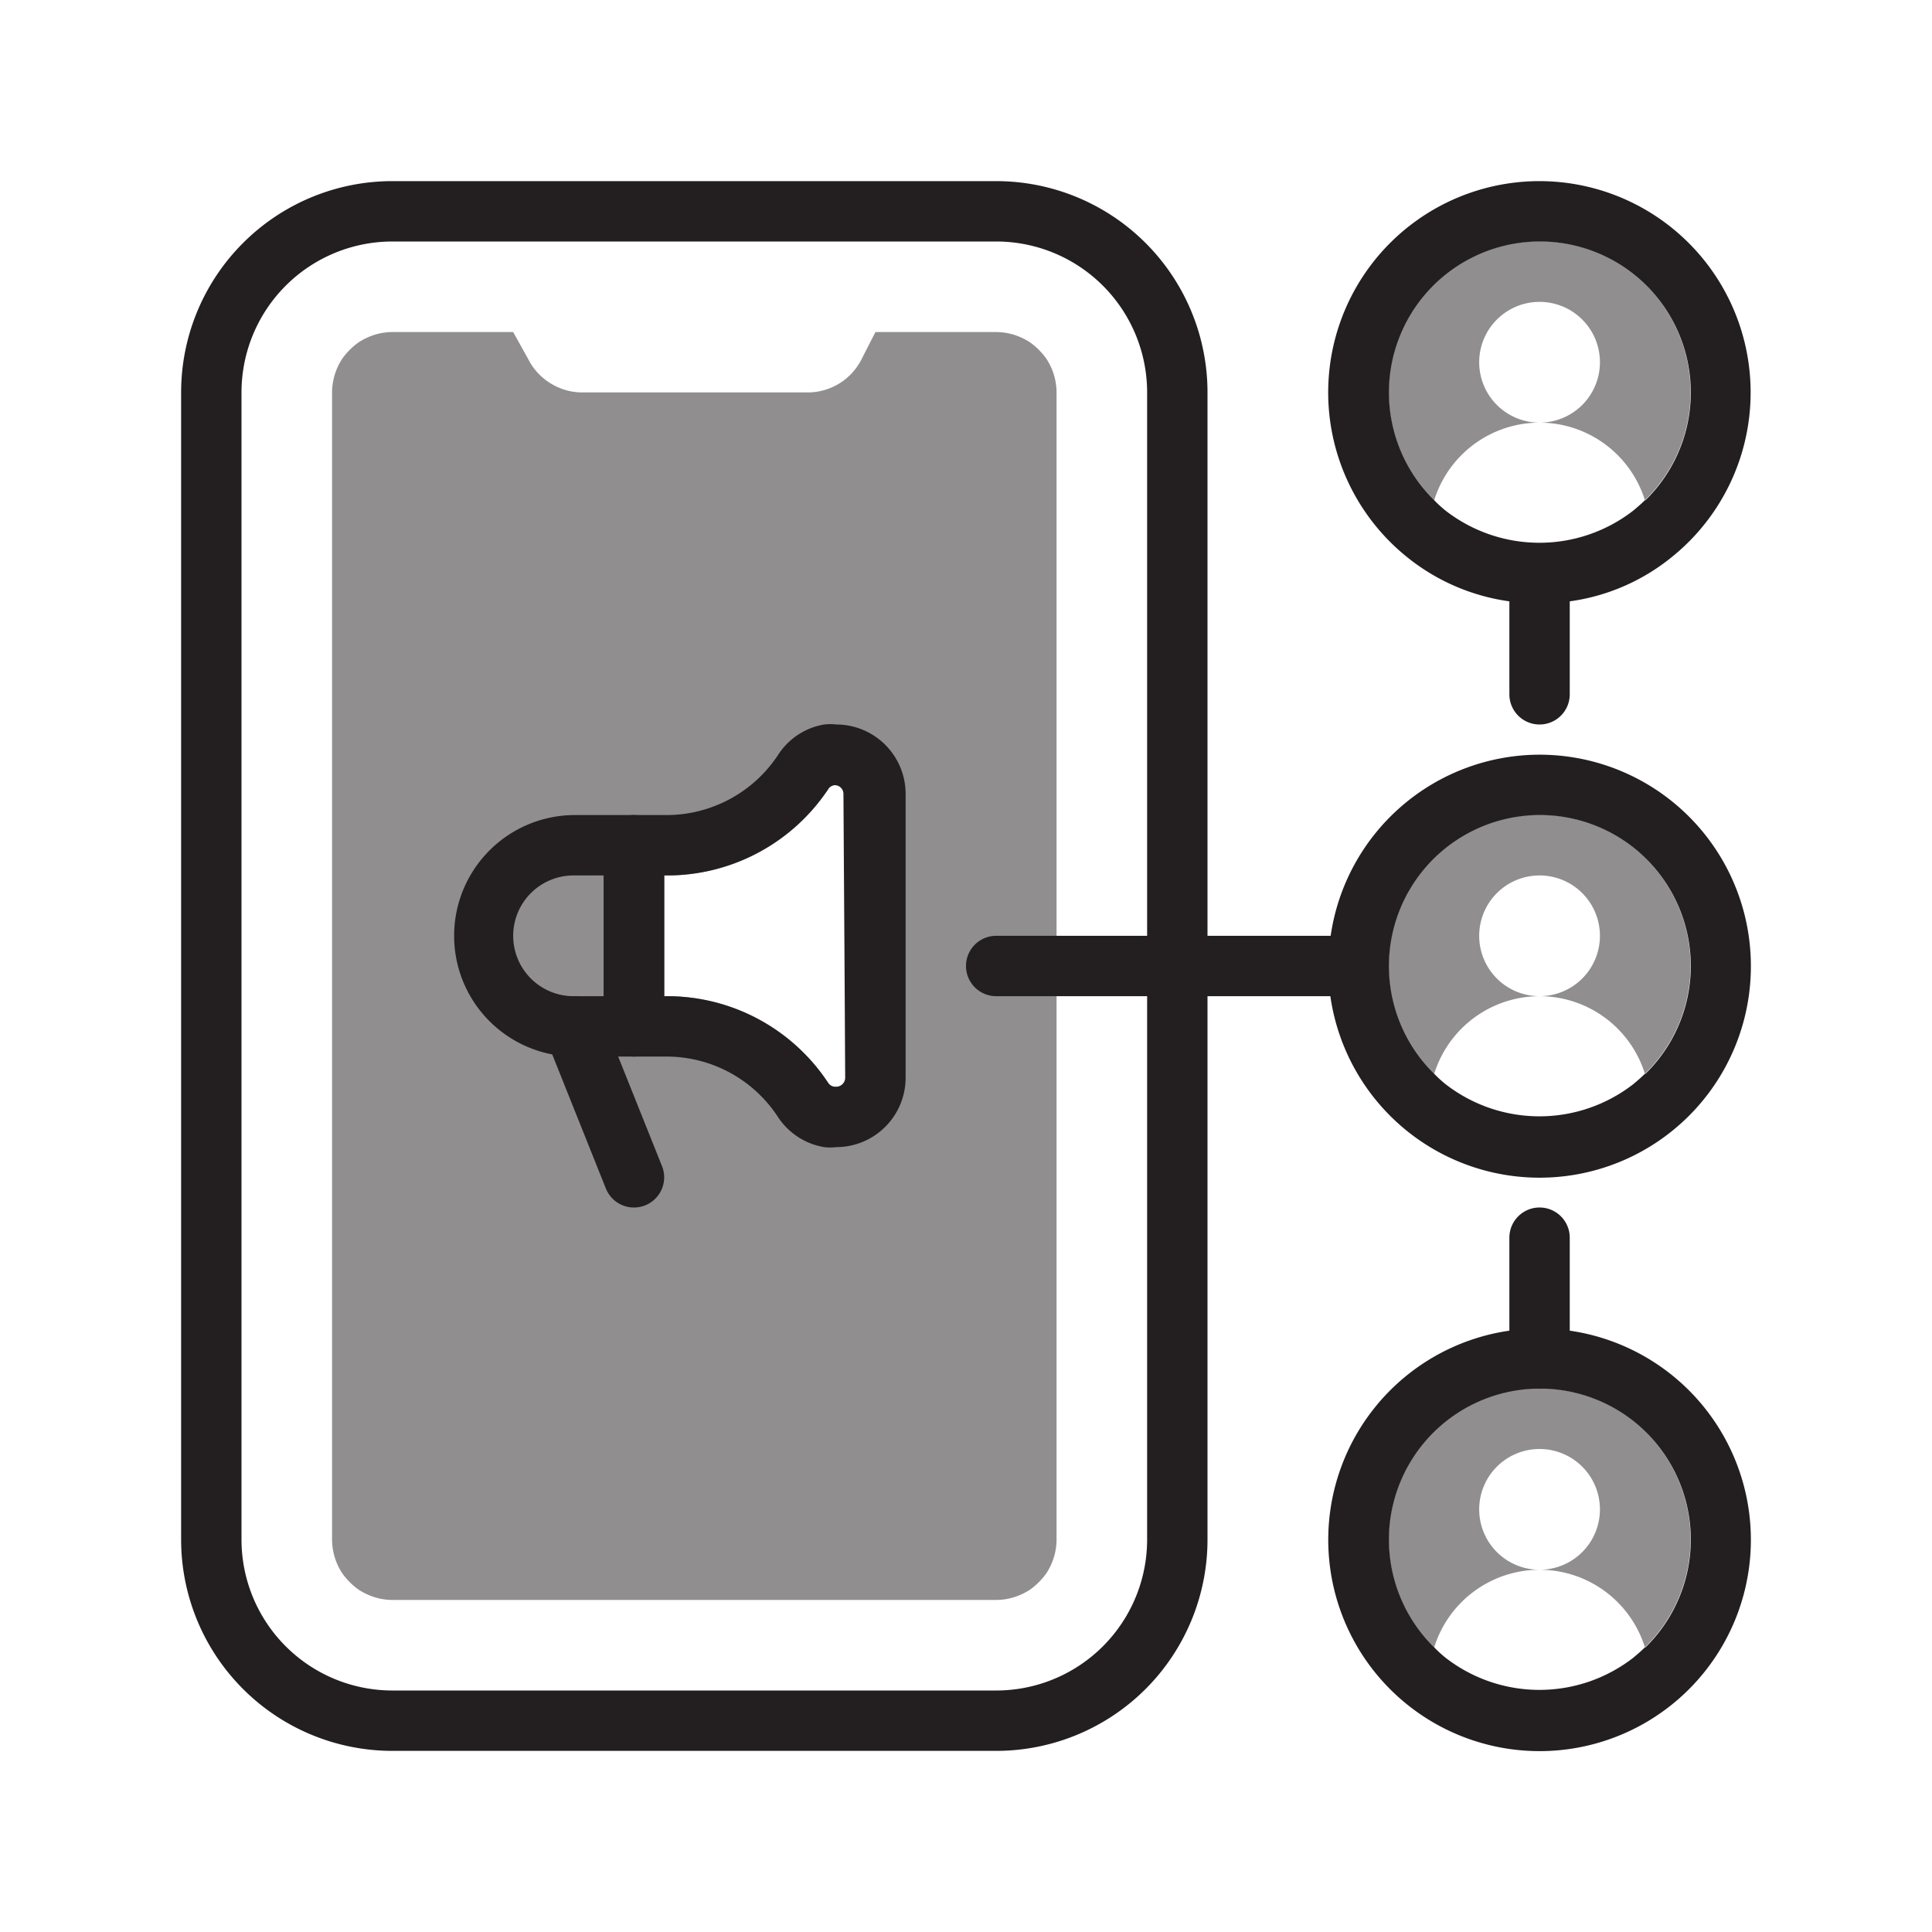 <svg xmlns="http://www.w3.org/2000/svg" viewBox="0 0 64 64"><path fill="#231f20" d="M33 6H13a7 7 0 0 0-7 7v38a7 7 0 0 0 7 7h20a7 7 0 0 0 7-7V13a7 7 0 0 0-7-7Zm5 45a5 5 0 0 1-5 5H13a5 5 0 0 1-5-5V13a5 5 0 0 1 5-5h20a5 5 0 0 1 5 5Z"></path><path fill="#231f20" d="M34.66 11.88a2.31 2.31 0 0 0-.54-.54 2.21 2.21 0 0 0-.34-.18A2 2 0 0 0 33 11h-4l-.46.9a2 2 0 0 1-1.78 1.1h-7.52a2 2 0 0 1-1-.3 2 2 0 0 1-.74-.8L17 11h-4a2 2 0 0 0-.78.16 2.21 2.21 0 0 0-.34.18 2.31 2.31 0 0 0-.54.54A2.05 2.05 0 0 0 11 13v38a2.05 2.05 0 0 0 .34 1.12 2.31 2.31 0 0 0 .54.54 2.21 2.21 0 0 0 .34.18A2 2 0 0 0 13 53h20a2 2 0 0 0 .78-.16 2.21 2.21 0 0 0 .34-.18 2.31 2.31 0 0 0 .54-.54A2.05 2.05 0 0 0 35 51V13a2.05 2.05 0 0 0-.34-1.12ZM28 35.7a.3.3 0 0 1-.3.3h-.05a.28.28 0 0 1-.21-.12A6.39 6.39 0 0 0 22.09 33H22v-4h.09a6.41 6.41 0 0 0 5.36-2.88.27.27 0 0 1 .2-.11h.06a.29.29 0 0 1 .29.3Z" opacity=".5"></path><path fill="#231f20" d="M27.7 24a1.66 1.66 0 0 0-.4 0 2.26 2.26 0 0 0-1.52 1 4.43 4.43 0 0 1-3.69 2H21a1 1 0 0 0-1 1v6a1 1 0 0 0 .4.79 1 1 0 0 0 .6.21h1.09a4.41 4.41 0 0 1 3.68 2 2.28 2.28 0 0 0 1.53 1 1.66 1.66 0 0 0 .4 0 2.3 2.3 0 0 0 2.3-2.3v-9.4a2.3 2.3 0 0 0-2.3-2.3Zm.3 11.7a.3.3 0 0 1-.3.3h-.05a.28.28 0 0 1-.21-.12A6.39 6.39 0 0 0 22.09 33H22v-4h.09a6.41 6.41 0 0 0 5.36-2.88.27.27 0 0 1 .2-.11v-1 1a.29.29 0 0 1 .29.3Z"></path><path fill="#231f20" d="M21 27h-2a4 4 0 0 0-.7 7.93 3.26 3.26 0 0 0 .7.07h2a1 1 0 0 0 1-1v-6a1 1 0 0 0-1-1Zm-2 6a2 2 0 0 1 0-4h1v4Z"></path><path fill="#231f20" d="M21 40a1 1 0 0 1-.93-.63l-2-5a1 1 0 1 1 1.86-.74l2 5a1 1 0 0 1-.56 1.3A1 1 0 0 1 21 40zM51 6a7 7 0 0 0-4.37 12.47A6.89 6.89 0 0 0 50 19.92a6.29 6.29 0 0 0 2 0 6.82 6.82 0 0 0 3.36-1.45A7 7 0 0 0 51 6zm3.49 10.57c-.12.12-.25.23-.38.34a5.07 5.07 0 0 1-6.23 0 4 4 0 0 1-.37-.34 5 5 0 1 1 7 0z"></path><path fill="#231f20" d="M56 13a5 5 0 0 1-1.51 3.57A3.66 3.66 0 0 0 51 14a2 2 0 1 0-2-2 2 2 0 0 0 2 2 3.66 3.66 0 0 0-3.49 2.57A5 5 0 1 1 56 13Z" opacity=".5"></path><path fill="#231f20" d="M51 25a7 7 0 0 0-6.92 6 5.55 5.55 0 0 0-.08 1 6.54 6.54 0 0 0 .07 1A7 7 0 0 0 58 32a7 7 0 0 0-7-7Zm3.49 10.57c-.12.12-.25.23-.38.34a5.07 5.07 0 0 1-6.23 0 4 4 0 0 1-.37-.34 5 5 0 1 1 7 0Z"></path><path fill="#231f20" d="M56 32a5 5 0 0 1-1.51 3.57A3.66 3.66 0 0 0 51 33a2 2 0 1 0-2-2 2 2 0 0 0 2 2 3.66 3.66 0 0 0-3.49 2.57A5 5 0 1 1 56 32Z" opacity=".5"></path><path fill="#231f20" d="M52 44.08a6.29 6.29 0 0 0-2 0 7 7 0 1 0 2 0Zm2.49 10.49c-.12.12-.25.23-.38.34a5.07 5.07 0 0 1-6.23 0 4 4 0 0 1-.37-.34 5 5 0 1 1 7 0Z"></path><path fill="#231f20" d="M56 51a5 5 0 0 1-1.51 3.57A3.66 3.66 0 0 0 51 52a2 2 0 1 0-2-2 2 2 0 0 0 2 2 3.66 3.66 0 0 0-3.49 2.57A5 5 0 1 1 56 51Z" opacity=".5"></path><path fill="#231f20" d="M51 24a1 1 0 0 1-1-1v-4a1 1 0 0 1 2 0v4a1 1 0 0 1-1 1zm0 22a1 1 0 0 1-1-1v-4a1 1 0 0 1 2 0v4a1 1 0 0 1-1 1zm-6-13H33a1 1 0 0 1 0-2h12a1 1 0 0 1 0 2z"></path></svg>